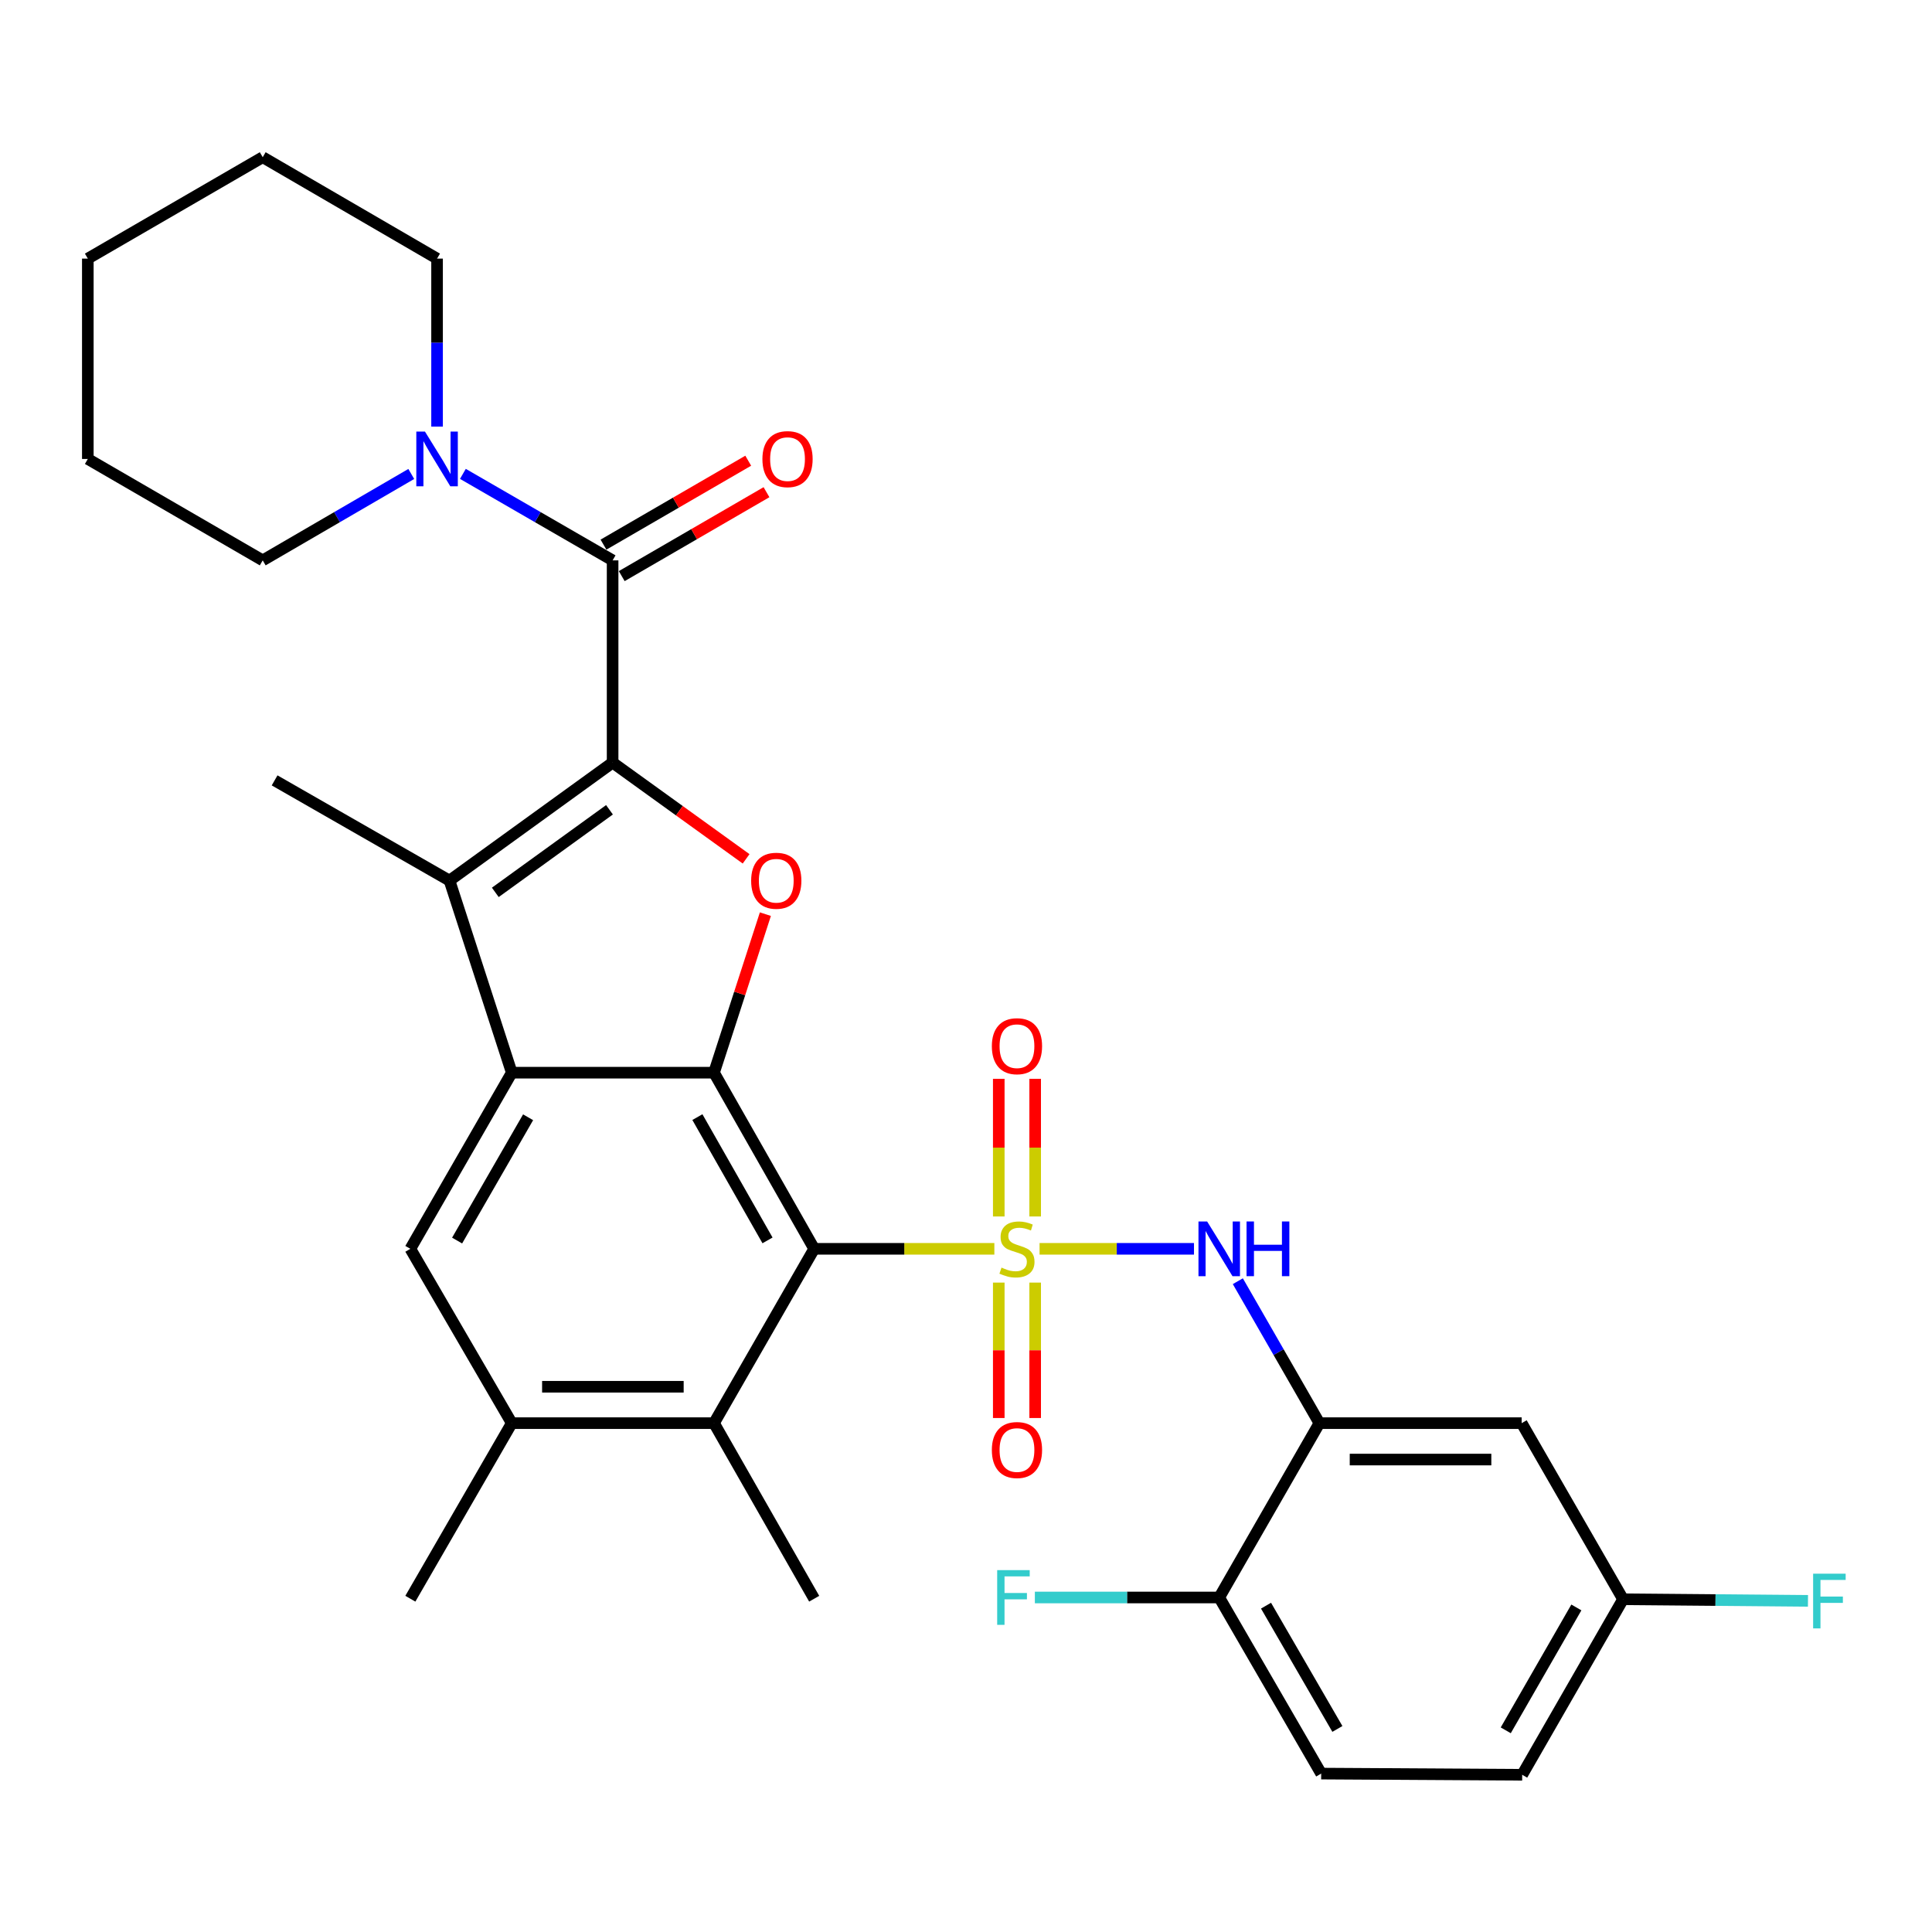 <?xml version='1.0' encoding='iso-8859-1'?>
<svg version='1.1' baseProfile='full'
              xmlns='http://www.w3.org/2000/svg'
                      xmlns:rdkit='http://www.rdkit.org/xml'
                      xmlns:xlink='http://www.w3.org/1999/xlink'
                  xml:space='preserve'
width='1000px' height='1000px' viewBox='0 0 1000 1000'>
<!-- END OF HEADER -->
<rect style='opacity:1.0;fill:#FFFFFF;stroke:none' width='1000' height='1000' x='0' y='0'> </rect>
<path class='bond-0' d='M 514.676,646.388 L 468.048,646.388' style='fill:none;fill-rule:evenodd;stroke:#CCCC00;stroke-width:6px;stroke-linecap:butt;stroke-linejoin:miter;stroke-opacity:1' />
<path class='bond-0' d='M 468.048,646.388 L 421.42,646.388' style='fill:none;fill-rule:evenodd;stroke:#000000;stroke-width:6px;stroke-linecap:butt;stroke-linejoin:miter;stroke-opacity:1' />
<path class='bond-7' d='M 538.077,646.388 L 578.04,646.388' style='fill:none;fill-rule:evenodd;stroke:#CCCC00;stroke-width:6px;stroke-linecap:butt;stroke-linejoin:miter;stroke-opacity:1' />
<path class='bond-7' d='M 578.04,646.388 L 618.003,646.388' style='fill:none;fill-rule:evenodd;stroke:#0000FF;stroke-width:6px;stroke-linecap:butt;stroke-linejoin:miter;stroke-opacity:1' />
<path class='bond-13' d='M 516.96,663.869 L 516.96,698.916' style='fill:none;fill-rule:evenodd;stroke:#CCCC00;stroke-width:6px;stroke-linecap:butt;stroke-linejoin:miter;stroke-opacity:1' />
<path class='bond-13' d='M 516.96,698.916 L 516.96,733.964' style='fill:none;fill-rule:evenodd;stroke:#FF0000;stroke-width:6px;stroke-linecap:butt;stroke-linejoin:miter;stroke-opacity:1' />
<path class='bond-13' d='M 535.8,663.869 L 535.8,698.916' style='fill:none;fill-rule:evenodd;stroke:#CCCC00;stroke-width:6px;stroke-linecap:butt;stroke-linejoin:miter;stroke-opacity:1' />
<path class='bond-13' d='M 535.8,698.916 L 535.8,733.964' style='fill:none;fill-rule:evenodd;stroke:#FF0000;stroke-width:6px;stroke-linecap:butt;stroke-linejoin:miter;stroke-opacity:1' />
<path class='bond-14' d='M 535.8,629.644 L 535.8,594.018' style='fill:none;fill-rule:evenodd;stroke:#CCCC00;stroke-width:6px;stroke-linecap:butt;stroke-linejoin:miter;stroke-opacity:1' />
<path class='bond-14' d='M 535.8,594.018 L 535.8,558.393' style='fill:none;fill-rule:evenodd;stroke:#FF0000;stroke-width:6px;stroke-linecap:butt;stroke-linejoin:miter;stroke-opacity:1' />
<path class='bond-14' d='M 516.96,629.644 L 516.96,594.018' style='fill:none;fill-rule:evenodd;stroke:#CCCC00;stroke-width:6px;stroke-linecap:butt;stroke-linejoin:miter;stroke-opacity:1' />
<path class='bond-14' d='M 516.96,594.018 L 516.96,558.393' style='fill:none;fill-rule:evenodd;stroke:#FF0000;stroke-width:6px;stroke-linecap:butt;stroke-linejoin:miter;stroke-opacity:1' />
<path class='bond-2' d='M 421.42,646.388 L 369.567,555.222' style='fill:none;fill-rule:evenodd;stroke:#000000;stroke-width:6px;stroke-linecap:butt;stroke-linejoin:miter;stroke-opacity:1' />
<path class='bond-2' d='M 397.265,642.027 L 360.969,578.212' style='fill:none;fill-rule:evenodd;stroke:#000000;stroke-width:6px;stroke-linecap:butt;stroke-linejoin:miter;stroke-opacity:1' />
<path class='bond-9' d='M 421.42,646.388 L 369.567,736.621' style='fill:none;fill-rule:evenodd;stroke:#000000;stroke-width:6px;stroke-linecap:butt;stroke-linejoin:miter;stroke-opacity:1' />
<path class='bond-1' d='M 317.087,394.715 L 351.635,419.624' style='fill:none;fill-rule:evenodd;stroke:#000000;stroke-width:6px;stroke-linecap:butt;stroke-linejoin:miter;stroke-opacity:1' />
<path class='bond-1' d='M 351.635,419.624 L 386.184,444.533' style='fill:none;fill-rule:evenodd;stroke:#FF0000;stroke-width:6px;stroke-linecap:butt;stroke-linejoin:miter;stroke-opacity:1' />
<path class='bond-6' d='M 317.087,394.715 L 317.087,290.048' style='fill:none;fill-rule:evenodd;stroke:#000000;stroke-width:6px;stroke-linecap:butt;stroke-linejoin:miter;stroke-opacity:1' />
<path class='bond-32' d='M 317.087,394.715 L 232.663,455.789' style='fill:none;fill-rule:evenodd;stroke:#000000;stroke-width:6px;stroke-linecap:butt;stroke-linejoin:miter;stroke-opacity:1' />
<path class='bond-32' d='M 315.466,419.141 L 256.369,461.892' style='fill:none;fill-rule:evenodd;stroke:#000000;stroke-width:6px;stroke-linecap:butt;stroke-linejoin:miter;stroke-opacity:1' />
<path class='bond-3' d='M 369.567,555.222 L 264.89,555.222' style='fill:none;fill-rule:evenodd;stroke:#000000;stroke-width:6px;stroke-linecap:butt;stroke-linejoin:miter;stroke-opacity:1' />
<path class='bond-4' d='M 369.567,555.222 L 382.866,514.192' style='fill:none;fill-rule:evenodd;stroke:#000000;stroke-width:6px;stroke-linecap:butt;stroke-linejoin:miter;stroke-opacity:1' />
<path class='bond-4' d='M 382.866,514.192 L 396.164,473.162' style='fill:none;fill-rule:evenodd;stroke:#FF0000;stroke-width:6px;stroke-linecap:butt;stroke-linejoin:miter;stroke-opacity:1' />
<path class='bond-5' d='M 264.89,555.222 L 232.663,455.789' style='fill:none;fill-rule:evenodd;stroke:#000000;stroke-width:6px;stroke-linecap:butt;stroke-linejoin:miter;stroke-opacity:1' />
<path class='bond-31' d='M 264.89,555.222 L 212.399,646.388' style='fill:none;fill-rule:evenodd;stroke:#000000;stroke-width:6px;stroke-linecap:butt;stroke-linejoin:miter;stroke-opacity:1' />
<path class='bond-31' d='M 273.343,578.298 L 236.6,642.114' style='fill:none;fill-rule:evenodd;stroke:#000000;stroke-width:6px;stroke-linecap:butt;stroke-linejoin:miter;stroke-opacity:1' />
<path class='bond-20' d='M 232.663,455.789 L 142.136,403.926' style='fill:none;fill-rule:evenodd;stroke:#000000;stroke-width:6px;stroke-linecap:butt;stroke-linejoin:miter;stroke-opacity:1' />
<path class='bond-11' d='M 317.087,290.048 L 278.338,267.662' style='fill:none;fill-rule:evenodd;stroke:#000000;stroke-width:6px;stroke-linecap:butt;stroke-linejoin:miter;stroke-opacity:1' />
<path class='bond-11' d='M 278.338,267.662 L 239.589,245.277' style='fill:none;fill-rule:evenodd;stroke:#0000FF;stroke-width:6px;stroke-linecap:butt;stroke-linejoin:miter;stroke-opacity:1' />
<path class='bond-17' d='M 321.812,298.197 L 359.272,276.479' style='fill:none;fill-rule:evenodd;stroke:#000000;stroke-width:6px;stroke-linecap:butt;stroke-linejoin:miter;stroke-opacity:1' />
<path class='bond-17' d='M 359.272,276.479 L 396.733,254.76' style='fill:none;fill-rule:evenodd;stroke:#FF0000;stroke-width:6px;stroke-linecap:butt;stroke-linejoin:miter;stroke-opacity:1' />
<path class='bond-17' d='M 312.362,281.898 L 349.823,260.18' style='fill:none;fill-rule:evenodd;stroke:#000000;stroke-width:6px;stroke-linecap:butt;stroke-linejoin:miter;stroke-opacity:1' />
<path class='bond-17' d='M 349.823,260.18 L 387.283,238.462' style='fill:none;fill-rule:evenodd;stroke:#FF0000;stroke-width:6px;stroke-linecap:butt;stroke-linejoin:miter;stroke-opacity:1' />
<path class='bond-8' d='M 640.7,663.15 L 661.81,699.885' style='fill:none;fill-rule:evenodd;stroke:#0000FF;stroke-width:6px;stroke-linecap:butt;stroke-linejoin:miter;stroke-opacity:1' />
<path class='bond-8' d='M 661.81,699.885 L 682.92,736.621' style='fill:none;fill-rule:evenodd;stroke:#000000;stroke-width:6px;stroke-linecap:butt;stroke-linejoin:miter;stroke-opacity:1' />
<path class='bond-15' d='M 682.92,736.621 L 787.609,736.621' style='fill:none;fill-rule:evenodd;stroke:#000000;stroke-width:6px;stroke-linecap:butt;stroke-linejoin:miter;stroke-opacity:1' />
<path class='bond-15' d='M 698.624,755.462 L 771.905,755.462' style='fill:none;fill-rule:evenodd;stroke:#000000;stroke-width:6px;stroke-linecap:butt;stroke-linejoin:miter;stroke-opacity:1' />
<path class='bond-16' d='M 682.92,736.621 L 631.068,826.855' style='fill:none;fill-rule:evenodd;stroke:#000000;stroke-width:6px;stroke-linecap:butt;stroke-linejoin:miter;stroke-opacity:1' />
<path class='bond-12' d='M 369.567,736.621 L 264.89,736.621' style='fill:none;fill-rule:evenodd;stroke:#000000;stroke-width:6px;stroke-linecap:butt;stroke-linejoin:miter;stroke-opacity:1' />
<path class='bond-12' d='M 353.866,717.781 L 280.591,717.781' style='fill:none;fill-rule:evenodd;stroke:#000000;stroke-width:6px;stroke-linecap:butt;stroke-linejoin:miter;stroke-opacity:1' />
<path class='bond-26' d='M 369.567,736.621 L 421.42,827.494' style='fill:none;fill-rule:evenodd;stroke:#000000;stroke-width:6px;stroke-linecap:butt;stroke-linejoin:miter;stroke-opacity:1' />
<path class='bond-10' d='M 212.399,646.388 L 264.89,736.621' style='fill:none;fill-rule:evenodd;stroke:#000000;stroke-width:6px;stroke-linecap:butt;stroke-linejoin:miter;stroke-opacity:1' />
<path class='bond-24' d='M 226.225,220.805 L 226.225,177.329' style='fill:none;fill-rule:evenodd;stroke:#0000FF;stroke-width:6px;stroke-linecap:butt;stroke-linejoin:miter;stroke-opacity:1' />
<path class='bond-24' d='M 226.225,177.329 L 226.225,133.853' style='fill:none;fill-rule:evenodd;stroke:#000000;stroke-width:6px;stroke-linecap:butt;stroke-linejoin:miter;stroke-opacity:1' />
<path class='bond-25' d='M 212.875,245.322 L 174.428,267.685' style='fill:none;fill-rule:evenodd;stroke:#0000FF;stroke-width:6px;stroke-linecap:butt;stroke-linejoin:miter;stroke-opacity:1' />
<path class='bond-25' d='M 174.428,267.685 L 135.981,290.048' style='fill:none;fill-rule:evenodd;stroke:#000000;stroke-width:6px;stroke-linecap:butt;stroke-linejoin:miter;stroke-opacity:1' />
<path class='bond-27' d='M 264.89,736.621 L 212.399,827.494' style='fill:none;fill-rule:evenodd;stroke:#000000;stroke-width:6px;stroke-linecap:butt;stroke-linejoin:miter;stroke-opacity:1' />
<path class='bond-19' d='M 787.609,736.621 L 840.089,827.766' style='fill:none;fill-rule:evenodd;stroke:#000000;stroke-width:6px;stroke-linecap:butt;stroke-linejoin:miter;stroke-opacity:1' />
<path class='bond-18' d='M 631.068,826.855 L 683.842,918.01' style='fill:none;fill-rule:evenodd;stroke:#000000;stroke-width:6px;stroke-linecap:butt;stroke-linejoin:miter;stroke-opacity:1' />
<path class='bond-18' d='M 655.289,831.089 L 692.23,894.897' style='fill:none;fill-rule:evenodd;stroke:#000000;stroke-width:6px;stroke-linecap:butt;stroke-linejoin:miter;stroke-opacity:1' />
<path class='bond-21' d='M 631.068,826.855 L 583.355,826.855' style='fill:none;fill-rule:evenodd;stroke:#000000;stroke-width:6px;stroke-linecap:butt;stroke-linejoin:miter;stroke-opacity:1' />
<path class='bond-21' d='M 583.355,826.855 L 535.642,826.855' style='fill:none;fill-rule:evenodd;stroke:#33CCCC;stroke-width:6px;stroke-linecap:butt;stroke-linejoin:miter;stroke-opacity:1' />
<path class='bond-22' d='M 683.842,918.01 L 787.881,918.627' style='fill:none;fill-rule:evenodd;stroke:#000000;stroke-width:6px;stroke-linecap:butt;stroke-linejoin:miter;stroke-opacity:1' />
<path class='bond-23' d='M 840.089,827.766 L 887.945,828.183' style='fill:none;fill-rule:evenodd;stroke:#000000;stroke-width:6px;stroke-linecap:butt;stroke-linejoin:miter;stroke-opacity:1' />
<path class='bond-23' d='M 887.945,828.183 L 935.801,828.601' style='fill:none;fill-rule:evenodd;stroke:#33CCCC;stroke-width:6px;stroke-linecap:butt;stroke-linejoin:miter;stroke-opacity:1' />
<path class='bond-33' d='M 840.089,827.766 L 787.881,918.627' style='fill:none;fill-rule:evenodd;stroke:#000000;stroke-width:6px;stroke-linecap:butt;stroke-linejoin:miter;stroke-opacity:1' />
<path class='bond-33' d='M 815.922,832.009 L 779.377,895.612' style='fill:none;fill-rule:evenodd;stroke:#000000;stroke-width:6px;stroke-linecap:butt;stroke-linejoin:miter;stroke-opacity:1' />
<path class='bond-28' d='M 226.225,133.853 L 135.981,81.373' style='fill:none;fill-rule:evenodd;stroke:#000000;stroke-width:6px;stroke-linecap:butt;stroke-linejoin:miter;stroke-opacity:1' />
<path class='bond-29' d='M 135.981,290.048 L 45.455,237.557' style='fill:none;fill-rule:evenodd;stroke:#000000;stroke-width:6px;stroke-linecap:butt;stroke-linejoin:miter;stroke-opacity:1' />
<path class='bond-34' d='M 135.981,81.373 L 45.455,133.853' style='fill:none;fill-rule:evenodd;stroke:#000000;stroke-width:6px;stroke-linecap:butt;stroke-linejoin:miter;stroke-opacity:1' />
<path class='bond-30' d='M 45.455,237.557 L 45.455,133.853' style='fill:none;fill-rule:evenodd;stroke:#000000;stroke-width:6px;stroke-linecap:butt;stroke-linejoin:miter;stroke-opacity:1' />
<path  class='atom-0' d='M 518.38 656.108
Q 518.7 656.228, 520.02 656.788
Q 521.34 657.348, 522.78 657.708
Q 524.26 658.028, 525.7 658.028
Q 528.38 658.028, 529.94 656.748
Q 531.5 655.428, 531.5 653.148
Q 531.5 651.588, 530.7 650.628
Q 529.94 649.668, 528.74 649.148
Q 527.54 648.628, 525.54 648.028
Q 523.02 647.268, 521.5 646.548
Q 520.02 645.828, 518.94 644.308
Q 517.9 642.788, 517.9 640.228
Q 517.9 636.668, 520.3 634.468
Q 522.74 632.268, 527.54 632.268
Q 530.82 632.268, 534.54 633.828
L 533.62 636.908
Q 530.22 635.508, 527.66 635.508
Q 524.9 635.508, 523.38 636.668
Q 521.86 637.788, 521.9 639.748
Q 521.9 641.268, 522.66 642.188
Q 523.46 643.108, 524.58 643.628
Q 525.74 644.148, 527.66 644.748
Q 530.22 645.548, 531.74 646.348
Q 533.26 647.148, 534.34 648.788
Q 535.46 650.388, 535.46 653.148
Q 535.46 657.068, 532.82 659.188
Q 530.22 661.268, 525.86 661.268
Q 523.34 661.268, 521.42 660.708
Q 519.54 660.188, 517.3 659.268
L 518.38 656.108
' fill='#CCCC00'/>
<path  class='atom-5' d='M 388.794 455.869
Q 388.794 449.069, 392.154 445.269
Q 395.514 441.469, 401.794 441.469
Q 408.074 441.469, 411.434 445.269
Q 414.794 449.069, 414.794 455.869
Q 414.794 462.749, 411.394 466.669
Q 407.994 470.549, 401.794 470.549
Q 395.554 470.549, 392.154 466.669
Q 388.794 462.789, 388.794 455.869
M 401.794 467.349
Q 406.114 467.349, 408.434 464.469
Q 410.794 461.549, 410.794 455.869
Q 410.794 450.309, 408.434 447.509
Q 406.114 444.669, 401.794 444.669
Q 397.474 444.669, 395.114 447.469
Q 392.794 450.269, 392.794 455.869
Q 392.794 461.589, 395.114 464.469
Q 397.474 467.349, 401.794 467.349
' fill='#FF0000'/>
<path  class='atom-8' d='M 624.808 632.228
L 634.088 647.228
Q 635.008 648.708, 636.488 651.388
Q 637.968 654.068, 638.048 654.228
L 638.048 632.228
L 641.808 632.228
L 641.808 660.548
L 637.928 660.548
L 627.968 644.148
Q 626.808 642.228, 625.568 640.028
Q 624.368 637.828, 624.008 637.148
L 624.008 660.548
L 620.328 660.548
L 620.328 632.228
L 624.808 632.228
' fill='#0000FF'/>
<path  class='atom-8' d='M 645.208 632.228
L 649.048 632.228
L 649.048 644.268
L 663.528 644.268
L 663.528 632.228
L 667.368 632.228
L 667.368 660.548
L 663.528 660.548
L 663.528 647.468
L 649.048 647.468
L 649.048 660.548
L 645.208 660.548
L 645.208 632.228
' fill='#0000FF'/>
<path  class='atom-12' d='M 219.965 223.397
L 229.245 238.397
Q 230.165 239.877, 231.645 242.557
Q 233.125 245.237, 233.205 245.397
L 233.205 223.397
L 236.965 223.397
L 236.965 251.717
L 233.085 251.717
L 223.125 235.317
Q 221.965 233.397, 220.725 231.197
Q 219.525 228.997, 219.165 228.317
L 219.165 251.717
L 215.485 251.717
L 215.485 223.397
L 219.965 223.397
' fill='#0000FF'/>
<path  class='atom-14' d='M 513.38 750.528
Q 513.38 743.728, 516.74 739.928
Q 520.1 736.128, 526.38 736.128
Q 532.66 736.128, 536.02 739.928
Q 539.38 743.728, 539.38 750.528
Q 539.38 757.408, 535.98 761.328
Q 532.58 765.208, 526.38 765.208
Q 520.14 765.208, 516.74 761.328
Q 513.38 757.448, 513.38 750.528
M 526.38 762.008
Q 530.7 762.008, 533.02 759.128
Q 535.38 756.208, 535.38 750.528
Q 535.38 744.968, 533.02 742.168
Q 530.7 739.328, 526.38 739.328
Q 522.06 739.328, 519.7 742.128
Q 517.38 744.928, 517.38 750.528
Q 517.38 756.248, 519.7 759.128
Q 522.06 762.008, 526.38 762.008
' fill='#FF0000'/>
<path  class='atom-15' d='M 513.38 541.507
Q 513.38 534.707, 516.74 530.907
Q 520.1 527.107, 526.38 527.107
Q 532.66 527.107, 536.02 530.907
Q 539.38 534.707, 539.38 541.507
Q 539.38 548.387, 535.98 552.307
Q 532.58 556.187, 526.38 556.187
Q 520.14 556.187, 516.74 552.307
Q 513.38 548.427, 513.38 541.507
M 526.38 552.987
Q 530.7 552.987, 533.02 550.107
Q 535.38 547.187, 535.38 541.507
Q 535.38 535.947, 533.02 533.147
Q 530.7 530.307, 526.38 530.307
Q 522.06 530.307, 519.7 533.107
Q 517.38 535.907, 517.38 541.507
Q 517.38 547.227, 519.7 550.107
Q 522.06 552.987, 526.38 552.987
' fill='#FF0000'/>
<path  class='atom-18' d='M 394.624 237.637
Q 394.624 230.837, 397.984 227.037
Q 401.344 223.237, 407.624 223.237
Q 413.904 223.237, 417.264 227.037
Q 420.624 230.837, 420.624 237.637
Q 420.624 244.517, 417.224 248.437
Q 413.824 252.317, 407.624 252.317
Q 401.384 252.317, 397.984 248.437
Q 394.624 244.557, 394.624 237.637
M 407.624 249.117
Q 411.944 249.117, 414.264 246.237
Q 416.624 243.317, 416.624 237.637
Q 416.624 232.077, 414.264 229.277
Q 411.944 226.437, 407.624 226.437
Q 403.304 226.437, 400.944 229.237
Q 398.624 232.037, 398.624 237.637
Q 398.624 243.357, 400.944 246.237
Q 403.304 249.117, 407.624 249.117
' fill='#FF0000'/>
<path  class='atom-22' d='M 516.139 812.695
L 532.979 812.695
L 532.979 815.935
L 519.939 815.935
L 519.939 824.535
L 531.539 824.535
L 531.539 827.815
L 519.939 827.815
L 519.939 841.015
L 516.139 841.015
L 516.139 812.695
' fill='#33CCCC'/>
<path  class='atom-24' d='M 938.471 814.537
L 955.311 814.537
L 955.311 817.777
L 942.271 817.777
L 942.271 826.377
L 953.871 826.377
L 953.871 829.657
L 942.271 829.657
L 942.271 842.857
L 938.471 842.857
L 938.471 814.537
' fill='#33CCCC'/>
</svg>
